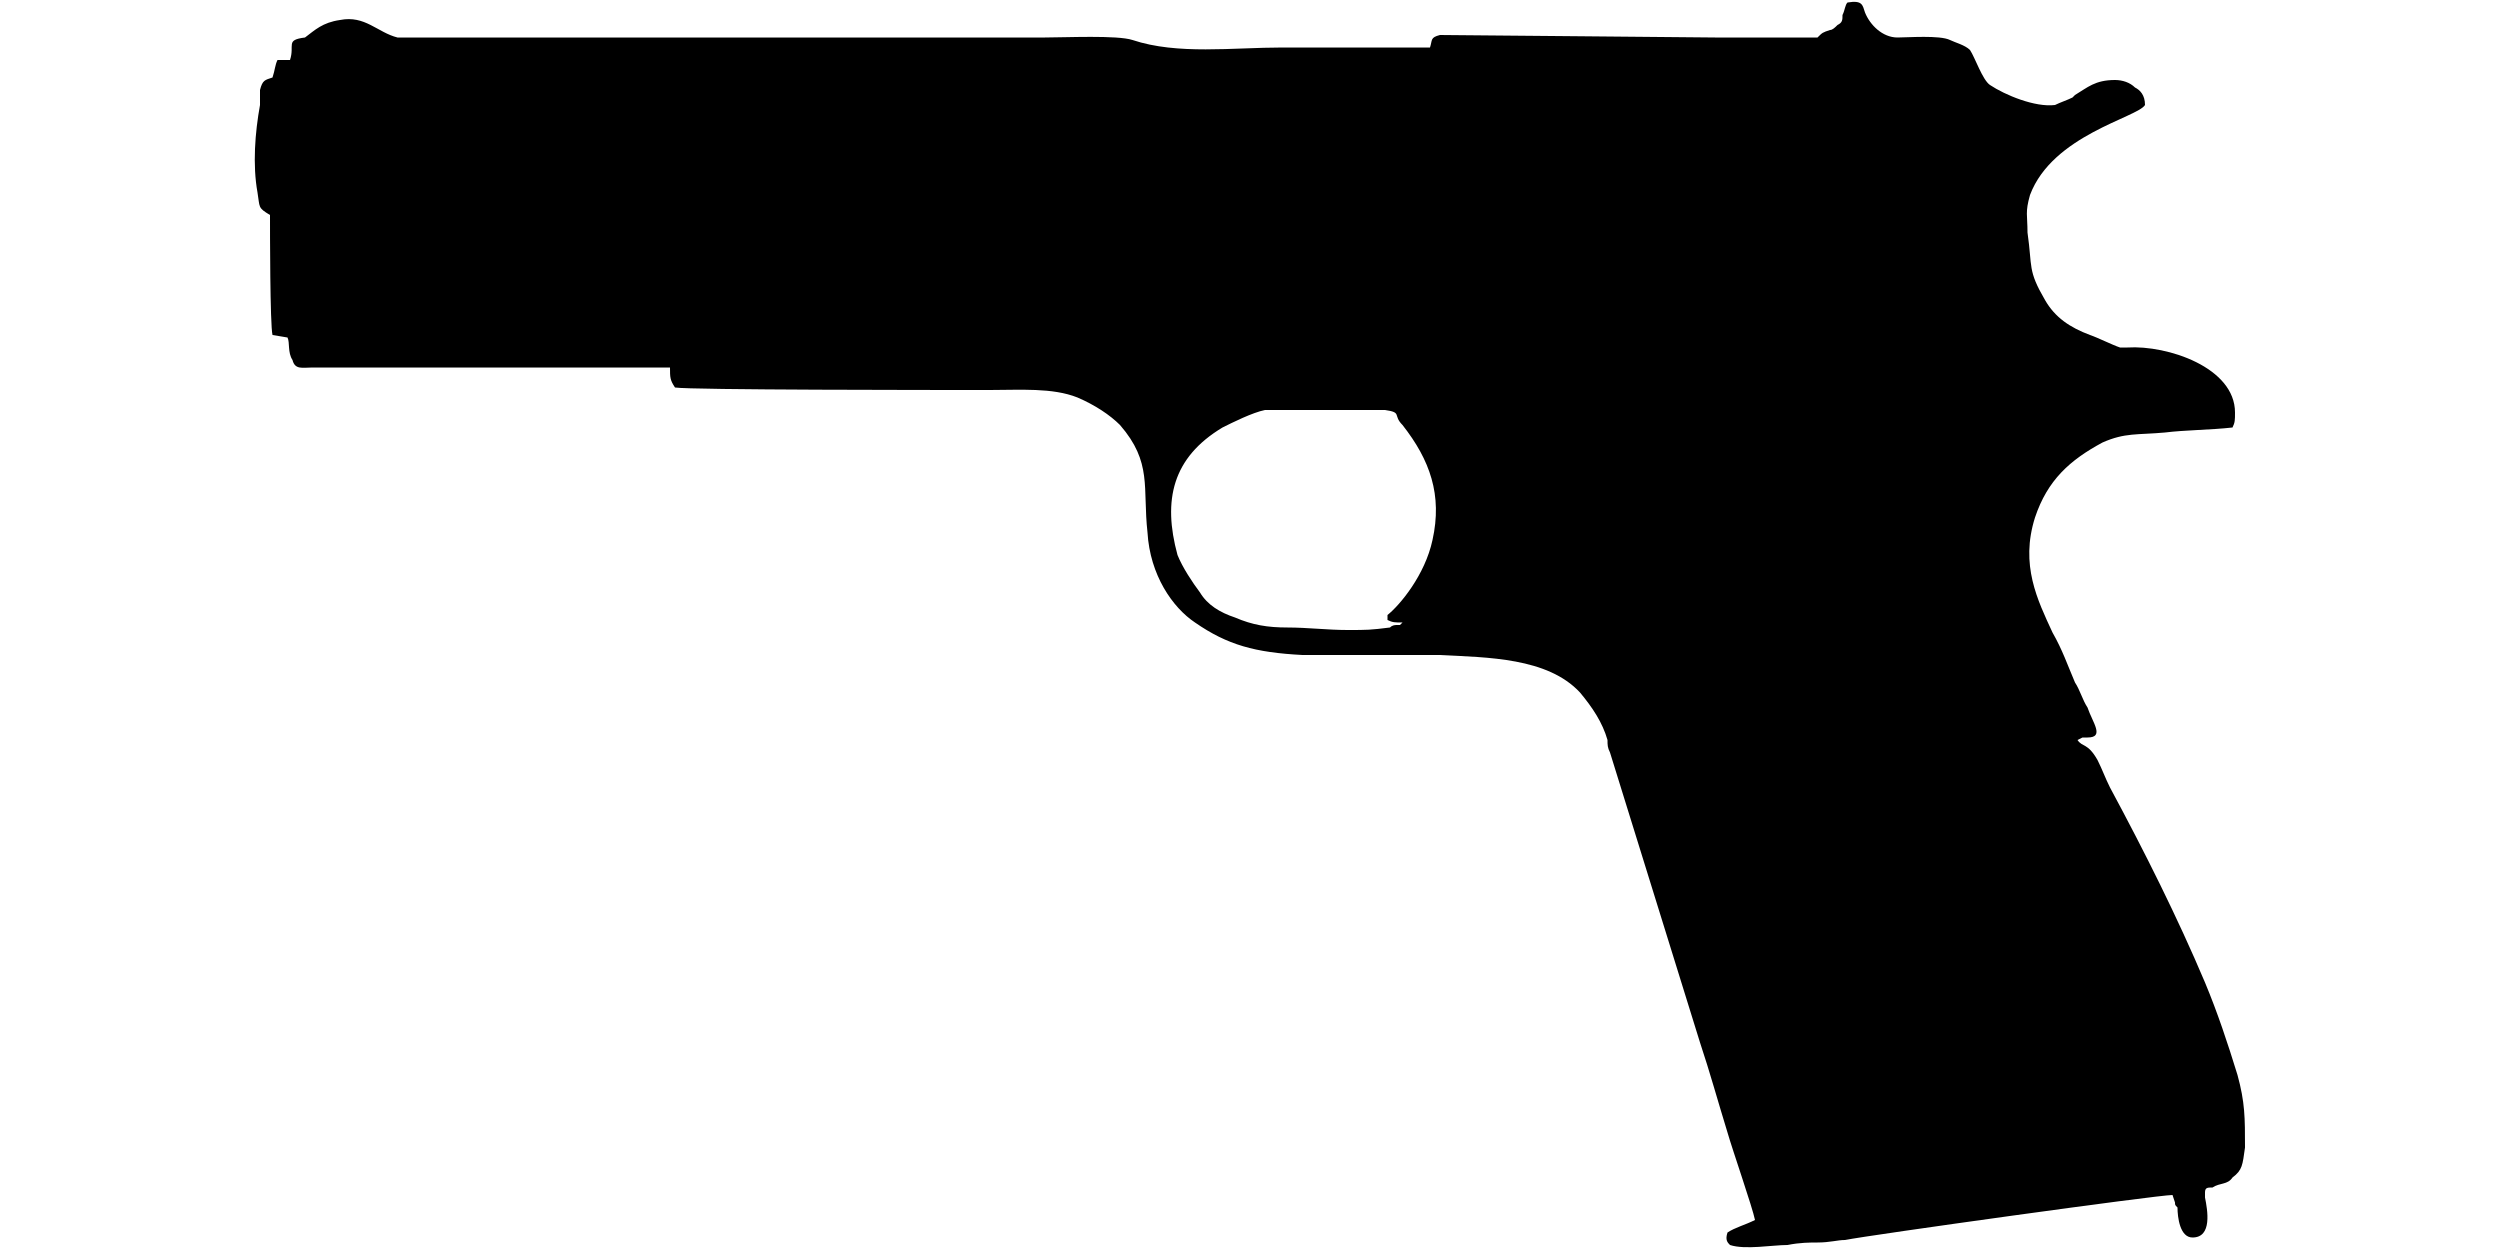 <?xml version="1.0" encoding="UTF-8"?>
<!DOCTYPE svg PUBLIC "-//W3C//DTD SVG 1.1//EN" "http://www.w3.org/Graphics/SVG/1.1/DTD/svg11.dtd">
<!-- Creator: CorelDRAW X8 -->
<svg xmlns="http://www.w3.org/2000/svg" xml:space="preserve" width="1000px" height="500px" version="1.1" style="shape-rendering:geometricPrecision; text-rendering:geometricPrecision; image-rendering:optimizeQuality; fill-rule:evenodd; clip-rule:evenodd"
viewBox="0 0 1000 500"
 xmlns:xlink="http://www.w3.org/1999/xlink">
 <defs>
  <style type="text/css">
   <![CDATA[
    .fil0 {fill:black}
   ]]>
  </style>
 </defs>
 <g id="Vrstva_x0020_1">
  <path class="fil0" d="M555 246l0 2c2,1 3,1 6,1l-1 1c0,0 -1,0 -1,0 -1,0 -2,0 -3,1 -8,1 -9,1 -17,1 -8,0 -16,-1 -24,-1 -8,0 -14,-1 -21,-4 -6,-2 -11,-5 -14,-10 -3,-4 -7,-10 -9,-15 -6,-22 -2,-39 18,-51 4,-2 12,-6 17,-7 6,0 42,0 48,0 7,1 3,2 7,6 11,14 16,28 12,46 -3,14 -13,26 -18,30zm338 -75c1,-2 1,-3 1,-6 0,-18 -27,-27 -43,-26 -1,0 -1,0 -3,0 -3,-1 -9,-4 -12,-5 -8,-3 -14,-7 -18,-14 -7,-12 -5,-13 -7,-27 0,-7 -1,-8 1,-15 9,-24 43,-31 46,-36 0,-4 -2,-6 -4,-7 -2,-2 -5,-3 -8,-3 -8,0 -11,3 -16,6 -1,1 -1,1 -1,1 -2,1 -5,2 -7,3 -8,1 -20,-4 -26,-8 -3,-2 -6,-11 -8,-14 -2,-2 -6,-3 -8,-4 -4,-2 -17,-1 -21,-1 -6,0 -11,-5 -13,-10 -1,-3 -1,-5 -7,-4 -1,1 -1,3 -2,5 0,2 0,3 -2,4 -1,1 -2,2 -3,2 -3,1 -3,1 -5,3l-41 0c-6,0 -102,-1 -110,-1 -4,1 -3,2 -4,5l-59 0c-20,0 -42,3 -60,-3 -6,-2 -27,-1 -35,-1 -27,0 -255,0 -259,0 -8,-2 -13,-9 -23,-7 -7,1 -10,4 -14,7 -8,1 -4,3 -6,9 -2,0 -2,0 -5,0 -1,2 -1,4 -2,7 -3,1 -4,1 -5,5 0,2 0,2 0,4 0,1 0,2 0,2 -2,11 -3,24 -1,35 1,6 0,6 5,9 0,6 0,44 1,48l6 1c1,2 0,6 2,9 1,4 4,3 8,3 48,0 95,0 143,0 0,4 0,5 2,8 6,1 104,1 126,1 12,0 25,-1 35,3 7,3 13,7 17,11 13,15 9,25 11,43 1,17 10,30 19,36 13,9 24,12 43,13l45 0c4,0 7,0 10,0 19,1 43,1 56,15 5,6 9,12 11,19 0,2 0,3 1,5l36 116c4,12 7,23 11,36 2,7 10,30 11,35 -4,2 -8,3 -11,5 -1,3 0,4 1,5 6,2 17,0 23,0 5,-1 9,-1 12,-1 5,0 8,-1 11,-1 10,-2 125,-18 131,-18l1 3c0,1 0,1 1,2 0,4 1,12 6,12 8,0 6,-11 5,-16 0,-1 0,-1 0,-2 0,-2 1,-2 3,-2 3,-2 6,-1 8,-4 4,-3 4,-5 5,-12 0,-12 0,-18 -3,-29 -4,-13 -8,-25 -13,-37 -11,-26 -24,-52 -38,-78 -2,-4 -3,-7 -5,-11 -4,-7 -6,-5 -8,-8l2 -1c1,0 1,0 2,0 7,0 2,-6 0,-12 -2,-3 -3,-7 -5,-10 -3,-7 -5,-13 -9,-20 -6,-13 -13,-27 -7,-46 5,-15 14,-23 27,-30 9,-4 14,-3 25,-4 8,-1 18,-1 27,-2z"/>
 </g>
</svg>
